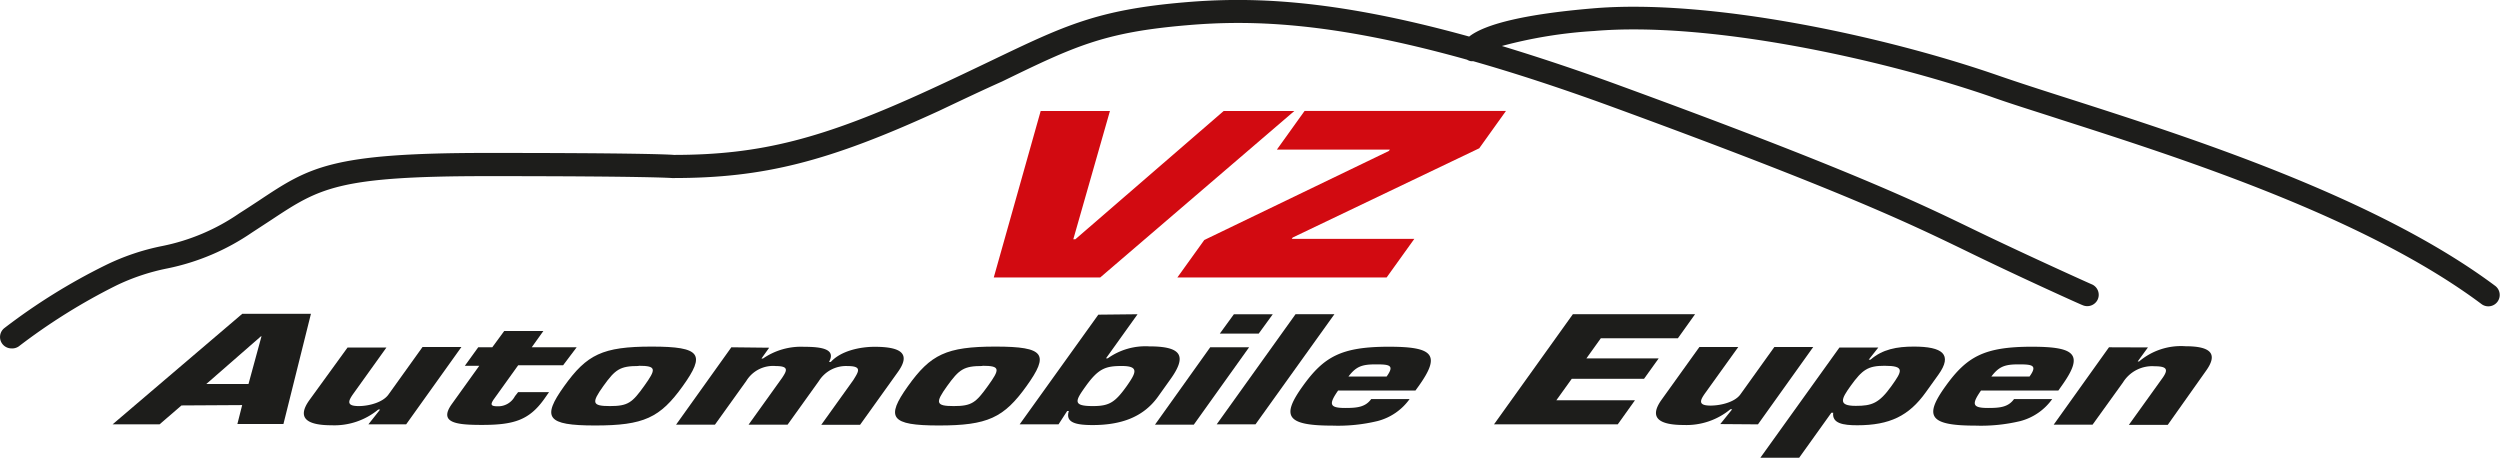 <svg id="Calque_1" data-name="Calque 1" xmlns="http://www.w3.org/2000/svg" viewBox="0 0 355.54 65.09"><defs><style>.cls-1{fill:#1d1d1b;}.cls-2{fill:#d20a11;}</style></defs><title>vz-automobile-logo</title><path class="cls-1" d="M67.33,92.86h-6l7.78-6.79h.07Zm-.9,3-.68,2.69H72.3l3.91-15.67H66.44L48,98.6h6.68l3.12-2.69Z" transform="translate(-31.99 -38.25)"/><path class="cls-1" d="M89.75,98.6l7.86-11H92.08l-4.83,6.74C86.47,95.47,84.47,96,83,96c-1.86,0-1.45-.79-.73-1.8l4.68-6.53H81.42L76,95.14c-1.92,2.67-.19,3.59,3.15,3.59a9.8,9.8,0,0,0,6.64-2.24h.26L84.38,98.6Z" transform="translate(-31.99 -38.25)"/><path class="cls-1" d="M114,87.64h-6.39l1.66-2.32H103.7L102,87.64H100L98.1,90.27h2.05l-3.88,5.41c-2,2.76.74,3,4.28,3,4.49,0,6.68-.67,8.82-3.66l.7-1h-4.4l-.45.58a2.69,2.69,0,0,1-2.47,1.43c-1,0-1-.27-.59-.92l3.52-4.91h6.39Z" transform="translate(-31.99 -38.25)"/><path class="cls-1" d="M122.83,90.27c2.57,0,2.48.48.78,2.86S121.31,96,118.74,96s-2.65-.46-.95-2.84,2.38-2.86,5-2.86m1.88-2.76c-7,0-9.22,1.13-12.44,5.62s-2.51,5.6,4.4,5.6,9.23-1.09,12.46-5.6,2.65-5.62-4.42-5.62" transform="translate(-31.99 -38.25)"/><path class="cls-1" d="M136,87.64l-7.86,11h5.53l4.46-6.22a4.45,4.45,0,0,1,4.21-2.11c1.93,0,1.53.69.87,1.69l-4.76,6.64H144l4.46-6.22a4.55,4.55,0,0,1,4.08-2.11c2.15,0,1.52.83.8,2l-4.55,6.35h5.52l5.37-7.5c1.83-2.55.59-3.59-3.3-3.59-2.12,0-4.82.59-6.23,2.15h-.26c1.06-1.88-1.19-2.15-3.56-2.15a9.52,9.52,0,0,0-5.83,1.67h-.22l1.1-1.54Z" transform="translate(-31.99 -38.25)"/><path class="cls-1" d="M171.72,90.27c2.57,0,2.48.48.77,2.86S170.2,96,167.63,96s-2.66-.46-.95-2.84,2.37-2.86,5-2.86m1.88-2.76c-7,0-9.23,1.13-12.44,5.62s-2.51,5.6,4.4,5.6,9.23-1.09,12.46-5.6,2.65-5.62-4.42-5.62" transform="translate(-31.99 -38.25)"/><path class="cls-1" d="M187.42,96c-2.93,0-2.53-.73-1-2.86,1.79-2.49,2.81-2.84,5.1-2.84,2.56,0,2,1,.72,2.84-1.66,2.32-2.47,2.86-4.81,2.86m.76-13L177,98.6h5.53l1.23-1.9H184c-.54,1.65,1,2,3.37,2,4.07,0,7.2-1.13,9.28-4l1.79-2.51c2.4-3.34,1.59-4.68-3-4.68a9.23,9.23,0,0,0-5.91,1.7h-.25l4.49-6.27Z" transform="translate(-31.99 -38.25)"/><path class="cls-1" d="M213,82.94h-5.53l-2,2.75H211Zm-3.37,4.7h-5.53l-7.85,11h5.52Z" transform="translate(-31.99 -38.25)"/><polygon class="cls-1" points="189.78 44.68 184.25 44.68 173.03 60.35 178.55 60.35 189.78 44.68"/><path class="cls-1" d="M227,95c-.83,1.15-2,1.27-3.71,1.27-2.28,0-2.33-.56-1-2.48h11l.44-.61c3.2-4.47,2.13-5.62-4.2-5.62-6.78,0-9.26,1.4-12.28,5.62s-2.41,5.6,4.24,5.6a23.87,23.87,0,0,0,6.41-.65A8.09,8.09,0,0,0,232.46,95Zm-3.24-3.2c1.1-1.44,1.92-1.73,3.88-1.73s2.72.1,1.55,1.73Z" transform="translate(-31.99 -38.25)"/><polygon class="cls-1" points="227.66 48.11 238.62 48.11 241.07 44.68 223.69 44.68 212.47 60.35 230.07 60.35 232.52 56.92 221.34 56.92 223.53 53.87 233.81 53.87 235.89 50.97 225.61 50.97 227.66 48.11"/><path class="cls-1" d="M282,98.6l7.86-11h-5.53l-4.83,6.74c-.78,1.09-2.77,1.59-4.25,1.59-1.87,0-1.46-.79-.74-1.8l4.69-6.53h-5.53l-5.38,7.5c-1.91,2.67-.19,3.59,3.15,3.59a9.79,9.79,0,0,0,6.64-2.24h.26l-1.7,2.11Z" transform="translate(-31.99 -38.25)"/><path class="cls-1" d="M300,90.27c2.92,0,2.52.73,1,2.86-1.78,2.49-2.81,2.84-5.09,2.84-2.57,0-2.05-1-.73-2.84,1.67-2.32,2.47-2.86,4.82-2.86m-17.66,13.08h5.52l4.58-6.4h.26c-.18,1.51,1.39,1.78,3.42,1.78,4.62,0,7.35-1.34,9.74-4.68l1.8-2.51c2.08-2.9.58-4-3.5-4-2.41,0-4.45.38-6.15,1.86h-.26l1.37-1.73h-5.53Z" transform="translate(-31.99 -38.25)"/><path class="cls-1" d="M318.42,95c-.82,1.15-2,1.27-3.7,1.27-2.29,0-2.33-.56-1-2.48h11l.43-.61c3.21-4.47,2.14-5.62-4.19-5.62-6.78,0-9.26,1.4-12.29,5.62s-2.4,5.6,4.25,5.6a23.91,23.91,0,0,0,6.41-.65A8.09,8.09,0,0,0,323.85,95Zm-3.23-3.2c1.1-1.44,1.92-1.73,3.87-1.73s2.73.1,1.56,1.73Z" transform="translate(-31.99 -38.25)"/><path class="cls-1" d="M331.92,87.64l-7.86,11h5.53l4.32-6a4.89,4.89,0,0,1,4.54-2.3c1.8,0,1.87.52,1.14,1.59l-4.84,6.74h5.53L345.71,91c1.7-2.36.82-3.51-2.91-3.51a9.2,9.2,0,0,0-6.6,2.17H336l1.46-2Z" transform="translate(-31.99 -38.25)"/><polygon class="cls-2" points="152.93 34.03 152.64 34.03 157.85 15.79 148 15.79 141.33 39.46 156.47 39.46 184.07 15.79 174.02 15.79 152.93 34.03"/><polygon class="cls-2" points="214.17 15.78 185.53 15.78 181.59 21.28 197.66 21.28 197.52 21.47 171.27 34.13 167.44 39.46 197.2 39.46 201.14 33.97 183.71 33.97 183.84 33.78 210.37 21.09 214.17 15.78"/><path class="cls-1" d="M33.61,87.8a1.64,1.64,0,0,1-1.27-.62,1.62,1.62,0,0,1,.27-2.27,86,86,0,0,1,14.5-9,32.94,32.94,0,0,1,7.94-2.67,29.53,29.53,0,0,0,11-4.67c1-.63,1.89-1.22,2.73-1.77C76,62,79,60,101.21,60c21.68,0,25.89.22,26.63.28C140.1,60.28,149,58,164.22,51c3.42-1.57,6.29-2.95,8.82-4.16,10.3-4.94,15-7.2,27.41-8.26,9-.77,20.73-.61,40.48,4.87,2.35-1.85,8.29-3.22,17.49-4C275.05,38,300,43.37,316.2,49c2.74.95,6,2,9.79,3.21,17.51,5.61,44,14.09,60.89,26.72a1.62,1.62,0,0,1-1.93,2.6C368.45,69.17,342.31,60.79,325,55.24,321.2,54,317.92,53,315.14,52c-15.85-5.47-40.28-10.73-56.45-9.34a65.21,65.21,0,0,0-13.11,2.13c5,1.52,10.58,3.36,16.67,5.59,32.83,12,42.63,16.74,49.79,20.2l1.47.71c7,3.37,15.87,7.37,16,7.41a1.62,1.62,0,0,1,.81,2.14,1.64,1.64,0,0,1-2.15.81c-.08,0-8.94-4-16-7.44l-1.48-.72c-7.1-3.42-16.82-8.12-49.49-20.07-7.36-2.69-13.89-4.81-19.71-6.47a1.51,1.51,0,0,1-.32,0,1.6,1.6,0,0,1-.54-.21c-19.57-5.48-31.07-5.66-39.85-4.9-11.81,1-16,3-26.28,8C171.9,51,169,52.37,165.57,54c-15.79,7.25-25,9.57-37.8,9.57h-.2c-.09,0-3-.27-26.36-.27-21.21,0-23.77,1.69-30.63,6.22l-2.77,1.81a32.82,32.82,0,0,1-12,5.09,30.29,30.29,0,0,0-7.26,2.42,85.29,85.29,0,0,0-13.89,8.67A1.65,1.65,0,0,1,33.61,87.8Z" transform="translate(-31.99 -38.25)"/></svg>